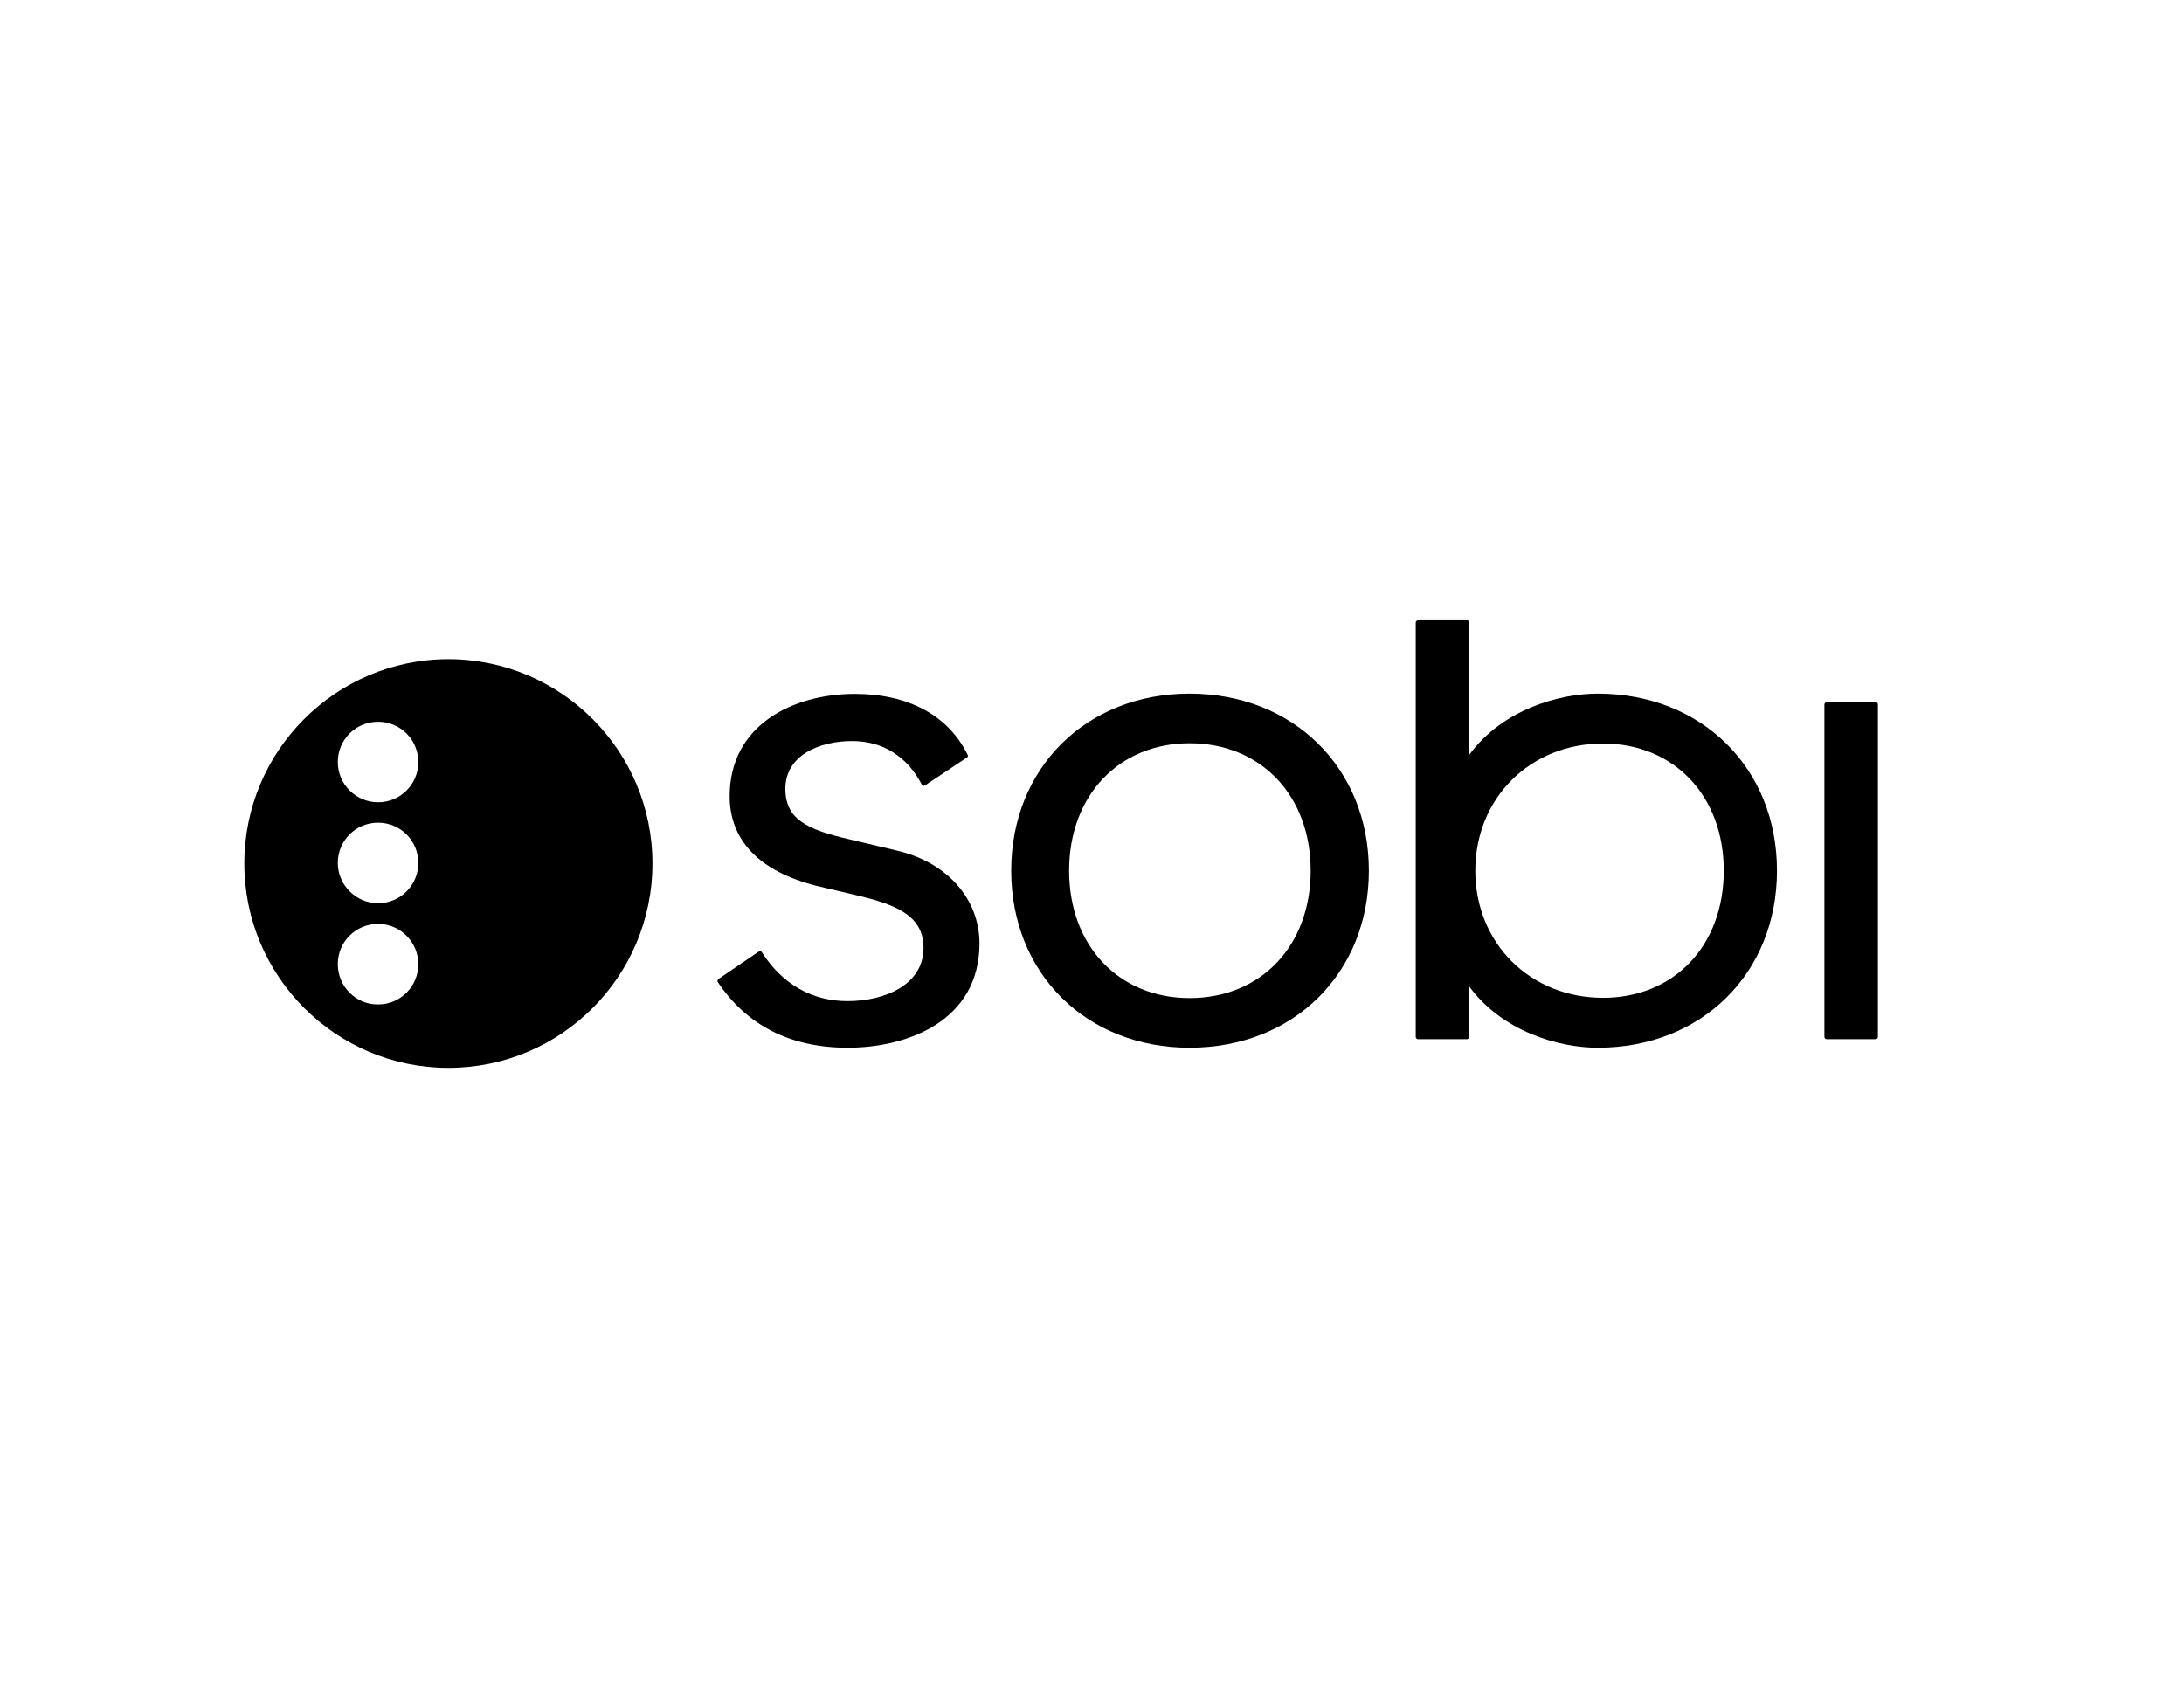 <?xml version="1.0" encoding="utf-8"?>
<!-- Generator: Adobe Illustrator 26.5.2, SVG Export Plug-In . SVG Version: 6.00 Build 0)  -->
<svg version="1.1" id="Layer_1" xmlns="http://www.w3.org/2000/svg" xmlns:xlink="http://www.w3.org/1999/xlink" x="0px" y="0px"
	 viewBox="0 0 792 612" style="enable-background:new 0 0 792 612;" xml:space="preserve">
<g>
	<defs>
		<path id="SVGID_1_" d="M122.5,349.6c0-8.1,6.5-14.6,14.6-14.6c8.1,0,14.6,6.6,14.6,14.6c0,8.1-6.5,14.6-14.6,14.6
			C129.1,364.3,122.5,357.7,122.5,349.6 M122.5,312.9c0-8.1,6.5-14.6,14.6-14.6c8.1,0,14.6,6.5,14.6,14.6c0,8.1-6.5,14.6-14.6,14.6
			C129.1,327.5,122.5,320.9,122.5,312.9 M122.5,276.3c0-8.1,6.5-14.6,14.6-14.6c8.1,0,14.6,6.5,14.6,14.6c0,8.1-6.5,14.6-14.6,14.6
			C129.1,290.9,122.5,284.4,122.5,276.3 M162.3,239c-40.7,0.2-73.7,33.3-73.7,74.1c0,40.9,33.2,74.1,74,74.1c40.9,0,74-33.2,74-74.1
			c0-40.8-33-73.9-73.7-74.1H162.3z"/>
	</defs>
	<use xlink:href="#SVGID_1_"  style="overflow:visible;"/>
	<clipPath id="SVGID_00000163781728426844620780000012139369012683110831_">
		<use xlink:href="#SVGID_1_"  style="overflow:visible;"/>
	</clipPath>
</g>
<g>
	<path d="M307.4,379.9c-20.7,0-36.5-8-47.1-23.8c-0.2-0.4-0.1-0.8,0.2-1.1l14.7-10c0.2-0.1,0.4-0.2,0.6-0.1c0.2,0,0.4,0.2,0.5,0.4
		c7.4,11.6,18.2,17.7,31,17.7c13.7,0,27.6-6,27.6-19.3c0-10.9-8.5-15.2-22.3-18.6l-16.5-3.9c-20.6-5.2-31.5-16.4-31.5-32.5
		c0-25.7,22.8-37.1,45.4-37.1c19.4,0,33.9,7.8,40.9,22.1c0.2,0.4,0.1,0.8-0.3,1l-15.2,10.1c-0.2,0.1-0.4,0.2-0.6,0.1
		c-0.2-0.1-0.4-0.2-0.5-0.4c-5.4-10.3-14.2-15.8-25.3-15.8c-12.1,0-24.2,5.3-24.2,17.3c0,11,7.8,14.8,23.1,18.3l17.3,4.1
		c18.2,4.2,30,17.5,30,33.8C355.1,370,329.4,379.9,307.4,379.9"/>
	<path d="M431.4,379.9c-37.5,0-64.7-27-64.7-64.2s27.2-64.2,64.7-64.2c37.6,0,65,27,65,64.2S469.1,379.9,431.4,379.9 M431.4,269.5
		c-25.7,0-43.7,19-43.7,46.2c0,27.2,18,46.2,43.7,46.2c25.9,0,43.9-19,43.9-46.2C475.3,288.5,457.3,269.5,431.4,269.5"/>
	<path d="M579.4,379.9c-14.2,0-34.6-5.9-46.6-22.2V376c0,0.4-0.4,0.8-0.8,0.8h-17.8c-0.4,0-0.8-0.4-0.8-0.8V225.7
		c0-0.4,0.4-0.8,0.8-0.8H532c0.4,0,0.8,0.4,0.8,0.8v48c12-16.4,32.5-22.2,46.6-22.2c37.7,0,65,27,65,64.2
		C644.4,352.9,617.1,379.9,579.4,379.9 M581.3,269.6c-26.4,0-46.3,19.8-46.3,46.1c0,26.3,19.9,46.1,46.3,46.1
		c25.8,0,43.8-18.9,43.8-46.1C625.1,288.6,607.1,269.6,581.3,269.6"/>
	<path d="M680.2,376.8h-17.8c-0.4,0-0.8-0.4-0.8-0.8V255.4c0-0.4,0.4-0.8,0.8-0.8h17.8c0.4,0,0.8,0.3,0.8,0.8V376
		C681,376.4,680.6,376.8,680.2,376.8"/>
</g>
</svg>
